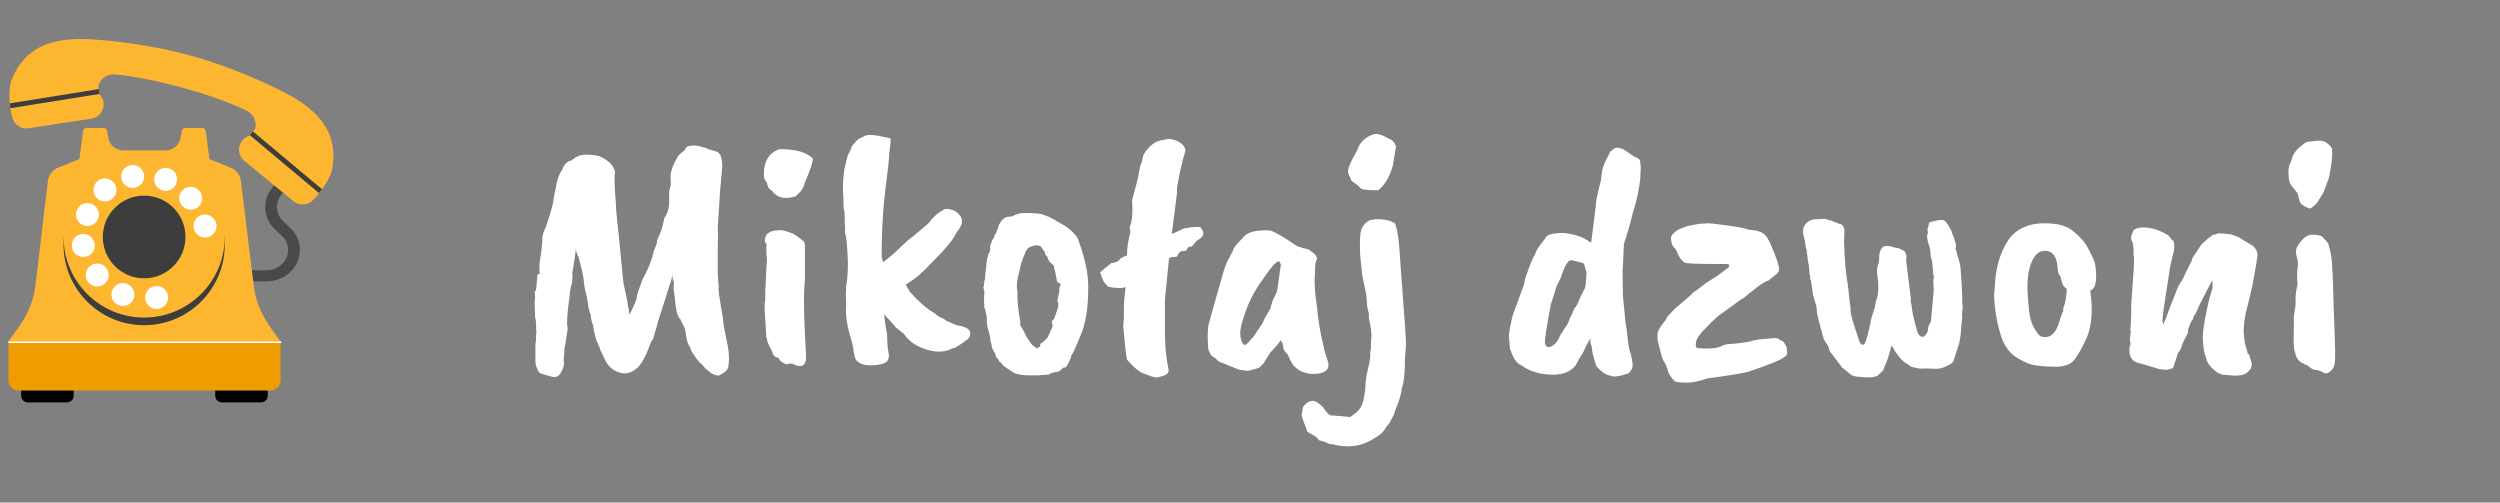 <svg width="1567" height="315" viewBox="0 0 1567 315" fill="none" xmlns="http://www.w3.org/2000/svg">
<rect x="0" y="0" width="1567" height="315" fill="#808080" stroke="none"/>
<path d="M386.153 130.895C386.297 133.344 386.873 139.035 387.882 147.966C389.466 163.813 390.403 173.465 390.691 176.922L392.852 187.079L394.58 197.235C397.75 190.896 399.262 187.223 399.118 186.214C399.118 185.206 400.343 181.46 402.792 174.977C406.249 168.783 408.482 163.309 409.491 158.555C409.635 157.69 410.427 155.601 411.868 152.288C411.435 151.856 411.796 150.487 412.948 148.182C414.1 145.733 414.965 143.14 415.541 140.403C416.261 137.666 416.622 136.225 416.622 136.081C416.766 135.937 416.91 135.793 417.054 135.649C417.486 135.217 418.062 133.92 418.782 131.759C419.215 129.743 419.431 128.158 419.431 127.006V120.307C419.431 119.875 419.791 118.362 420.511 115.769L420.295 110.799C420.295 107.341 421.952 102.875 425.265 97.401L429.587 93.728C429.587 92.431 430.667 91.639 432.828 91.351C435.133 91.062 437.15 91.207 438.879 91.783C440.608 92.359 441.76 92.647 442.336 92.647C442.912 93.223 445.001 93.944 448.603 94.808C450.332 95.384 451.412 96.465 451.844 98.049C452.42 99.634 452.709 101.795 452.709 104.532L451.196 121.387C451.196 122.396 450.764 129.382 449.899 142.348L450.115 149.263C449.971 149.551 449.899 152 449.899 156.61V167.847C449.899 170.007 449.899 171.376 449.899 171.952L450.548 180.164C449.971 180.164 450.836 186.574 453.141 199.396C453.141 201.413 453.861 205.806 455.302 212.577C456.886 219.204 457.318 224.75 456.598 229.216C456.598 231.521 454.509 233.61 450.332 235.483C447.162 234.906 445.217 233.97 444.497 232.674C443.201 231.953 442.408 231.377 442.12 230.945L440.391 228.784C438.086 226.911 436.214 224.678 434.773 222.085C433.765 221.077 433.044 219.636 432.612 217.763C431.172 215.746 430.307 213.225 430.019 210.2C429.731 207.175 429.155 205.086 428.29 203.934C427.57 202.637 426.994 201.413 426.562 200.26C424.977 198.675 423.969 195.866 423.536 191.833C423.104 187.655 422.672 184.053 422.24 181.028C422.24 179.299 422.312 178.003 422.456 177.138C422.024 175.986 421.736 175.122 421.592 174.545C421.592 173.969 421.52 173.321 421.375 172.601L420.511 176.706C420.079 177.427 419.143 180.236 417.702 185.134L413.164 199.18L409.274 212.793C408.554 213.225 407.69 214.954 406.681 217.979C405.385 221.293 404.593 223.094 404.304 223.382C404.16 223.67 403.944 224.102 403.656 224.678C402.504 226.983 401.207 228.856 399.766 230.297C395.877 233.898 391.843 234.906 387.665 233.322C383.632 231.881 380.679 229 378.806 224.678C377.797 222.229 377.005 220.645 376.429 219.924C376.285 218.772 375.492 216.755 374.052 213.874C373.043 211.137 372.251 207.679 371.675 203.501C370.954 202.205 370.45 199.972 370.162 196.803C369.442 195.506 368.938 193.633 368.65 191.184C368.361 188.735 367.929 186.358 367.353 184.053C366.633 181.604 366.128 178.651 365.84 175.194C365.552 172.601 364.472 167.847 362.599 160.932C362.167 160.499 361.591 159.059 360.87 156.61C360.582 158.915 360.438 160.211 360.438 160.499C360.438 160.644 359.862 164.173 358.709 171.088C358.998 171.376 358.925 173.537 358.493 177.571C357.629 180.308 357.125 183.189 356.981 186.214C355.828 193.993 355.324 199.828 355.468 203.717C355.9 205.014 355.9 206.599 355.468 208.471C355.18 210.2 354.892 212.001 354.604 213.874C354.46 215.602 354.171 217.187 353.739 218.628V220.14C353.307 224.606 353.235 227.127 353.523 227.703C353.523 229.288 352.875 231.233 351.578 233.538C350.426 235.843 348.553 236.707 345.96 236.131C341.35 234.978 338.685 234.114 337.965 233.538C336.38 230.945 335.588 228.64 335.588 226.623V216.251L336.02 212.361C335.876 211.929 335.948 210.272 336.236 207.391C336.092 207.247 336.02 206.094 336.02 203.934C336.02 201.629 335.804 199.9 335.372 198.747V196.586C335.084 191.688 335.012 188.879 335.156 188.159C335.444 187.295 335.444 185.494 335.156 182.757C335.732 182.757 336.092 181.676 336.236 179.515C336.38 177.21 336.596 174.761 336.884 172.168L338.397 171.52C338.109 171.376 338.037 169.359 338.181 165.47C338.325 164.461 338.685 161.868 339.261 157.69C339.838 153.513 340.054 150.703 339.91 149.263C339.91 147.678 340.702 145.229 342.287 141.916C345.312 132.84 346.896 127.078 347.041 124.629C347.329 122.18 347.761 120.019 348.337 118.146C348.913 113.392 350.282 109.43 352.443 106.261C353.451 103.092 355.324 101.219 358.061 100.643L360.654 98.698H360.87C363.607 96.681 368.505 96.393 375.564 97.833C381.615 100.57 384.928 103.956 385.505 107.99C384.928 110.006 385.144 116.993 386.153 128.95V130.895ZM489.186 93.512C498.838 93.512 505.608 95.456 509.498 99.346C509.498 101.795 507.841 106.765 504.528 114.256C503.952 116.705 503.015 118.65 501.719 120.091L498.91 122.9C498.189 123.332 497.469 123.548 496.749 123.548C491.563 124.845 487.529 123.836 484.648 120.523C484.071 119.658 483.351 119.01 482.487 118.578C481.766 118.146 481.19 116.849 480.758 114.688C479.462 112.816 478.813 111.375 478.813 110.367C478.525 101.435 481.766 95.817 488.537 93.512H489.186ZM487.457 144.509C488.897 143.788 492.283 144.509 497.613 146.67C498.189 147.246 499.054 147.822 500.206 148.398L503.664 151.208C504.24 151.784 504.528 152.72 504.528 154.017V173.033C504.528 175.914 504.384 178.507 504.096 180.812V182.108C503.664 188.015 504.024 201.34 505.176 222.085C505.608 226.119 504.672 228.568 502.367 229.432C499.918 229.432 498.333 229.072 497.613 228.352C497.037 228.064 496.533 227.92 496.1 227.92H494.588L493.291 228.352C492.859 228.352 492.067 228.064 490.914 227.487C489.762 226.767 488.969 226.047 488.537 225.326C488.249 224.606 487.673 224.174 486.809 224.03C485.224 223.454 484.36 222.373 484.215 220.789C482.199 216.899 481.118 214.594 480.974 213.874C480.974 213.153 480.758 212.361 480.326 211.497L479.245 192.697C479.245 190.536 479.389 188.879 479.678 187.727V182.541C479.822 180.956 479.966 178.075 480.11 173.897C480.254 169.575 480.47 166.118 480.758 163.525C480.47 159.779 480.326 157.258 480.326 155.962C480.326 154.665 480.398 153.729 480.542 153.152C478.957 151.568 479.029 149.407 480.758 146.67C482.631 145.229 484.432 144.509 486.16 144.509H487.457ZM530.364 148.831L529.716 146.021C529.716 145.877 529.716 145.301 529.716 144.293C529.86 143.14 529.788 141.772 529.5 140.187C529.5 136.586 529.428 133.92 529.284 132.192C528.852 131.615 528.635 128.806 528.635 123.764C528.203 118.722 528.275 113.896 528.852 109.286C528.852 107.846 529.644 104.028 531.229 97.833C532.813 94.664 533.606 92.863 533.606 92.431C534.326 90.99 535.766 89.262 537.927 87.245L542.249 85.084C544.41 84.22 548.156 84.436 553.486 85.732L558.24 86.813C558.24 89.262 557.952 92.359 557.375 96.105C557.231 100.138 556.655 105.829 555.647 113.176C553.63 127.87 552.621 143.789 552.621 160.932L553.486 164.389C557.664 161.22 561.409 157.978 564.723 154.665C568.18 151.352 570.413 149.407 571.421 148.831C571.565 148.687 573.222 147.318 576.391 144.725C580.137 141.7 582.226 139.827 582.658 139.107C585.395 135.505 588.709 132.768 592.598 130.895C595.191 130.895 597.496 131.543 599.513 132.84C601.818 134.857 602.97 136.585 602.97 138.026C602.97 139.467 602.754 140.619 602.322 141.484C602.034 142.204 601.458 143.14 600.593 144.293C599.729 145.445 598.937 146.742 598.216 148.182C596.344 151.496 592.454 156.106 586.548 162.012C582.514 166.334 579.417 169.431 577.256 171.304C575.959 172.745 572.79 175.122 567.748 178.435C567.892 178.723 568.18 179.299 568.612 180.164C569.188 180.884 569.765 181.82 570.341 182.973C576.391 189.6 581.578 194.065 585.899 196.37C587.628 198.099 589.429 199.18 591.302 199.612C591.302 199.756 592.094 200.332 593.679 201.34L594.975 201.773C598.144 203.357 600.233 204.15 601.242 204.15C605.852 205.014 608.157 206.599 608.157 208.904C608.157 211.065 607.004 212.721 604.699 213.874C604.699 214.162 602.538 215.602 598.216 218.195C597.64 218.051 596.416 218.484 594.543 219.492C589.213 221.221 583.09 220.5 576.175 217.331C572.286 215.602 569.044 212.865 566.451 209.12L561.481 205.23C561.337 204.798 558.888 202.061 554.134 197.019L554.998 203.717L556.079 210.2C556.079 214.81 556.367 218.484 556.943 221.221C557.52 223.958 556.943 225.903 555.215 227.055C553.63 228.208 550.677 228.856 546.355 229C542.177 229.144 539.008 228.136 536.847 225.975C536.271 225.543 535.694 223.742 535.118 220.572C534.686 217.259 534.254 214.954 533.822 213.658C530.94 204.87 529.788 197.307 530.364 190.968L530.148 184.485C530.292 183.909 530.364 182.253 530.364 179.515C531.805 171.592 531.805 161.364 530.364 148.831ZM662.615 176.706L661.534 171.088C661.534 170.656 661.39 170.151 661.102 169.575C660.958 168.999 660.742 167.919 660.454 166.334C659.301 165.47 658.509 164.821 658.077 164.389L656.996 162.66L656.348 160.716C655.628 160.283 655.196 159.707 655.052 158.987C655.052 158.122 654.763 157.474 654.187 157.042C653.755 156.466 653.395 155.962 653.107 155.529C652.819 154.953 652.53 154.593 652.242 154.449C650.946 153.585 649.217 153.513 647.056 154.233C644.895 154.953 643.599 155.962 643.167 157.258C640.718 162.732 639.493 166.262 639.493 167.847C637.476 174.761 636.9 179.659 637.764 182.541C637.476 187.151 638.052 193.489 639.493 201.557V203.934C640.79 205.662 642.014 207.967 643.167 210.848C644.607 212.721 645.544 214.09 645.976 214.954C646.552 215.674 646.912 216.107 647.056 216.251C648.497 217.259 649.361 217.979 649.649 218.412C650.802 217.835 651.594 217.403 652.026 217.115V215.602C652.747 215.026 653.395 214.594 653.971 214.306C653.827 214.306 654.331 213.802 655.484 212.793L656.564 211.713C658.725 207.103 659.806 204.726 659.806 204.582C659.806 204.294 659.733 203.789 659.589 203.069C659.013 201.773 659.373 200.764 660.67 200.044C660.67 200.044 661.534 197.523 663.263 192.481V191.184C663.551 190.32 663.407 189.672 662.831 189.239V187.727C663.119 187.151 663.263 186.574 663.263 185.998C663.839 183.693 664.055 182.325 663.911 181.892C663.911 181.46 663.983 180.956 664.127 180.38C664.271 179.659 664.487 179.155 664.776 178.867C665.208 178.291 664.487 177.571 662.615 176.706ZM631.93 135.865C633.226 135.865 634.163 135.721 634.739 135.433C635.459 135.001 636.684 134.497 638.413 133.92C640.285 133.344 644.607 133.344 651.378 133.92C655.124 134.641 659.301 136.513 663.911 139.539C668.665 141.844 672.483 145.013 675.364 149.047C679.398 159.707 681.631 168.999 682.063 176.922C682.351 189.023 681.198 199.036 678.605 206.959C675.004 216.035 672.627 221.365 671.474 222.949C671.186 224.822 670.034 227.271 668.017 230.297C667.297 230.297 666.72 230.369 666.288 230.513C666.288 230.657 665.856 231.089 664.992 231.809C664.271 232.674 663.191 233.106 661.75 233.106C659.878 233.538 658.725 233.898 658.293 234.186C658.005 234.618 657.284 234.834 656.132 234.834L650.73 235.267H644.895C641.006 235.267 637.908 234.762 635.603 233.754L629.121 229.432L626.96 226.839C626.528 226.839 626.24 226.695 626.095 226.407C626.095 225.975 626.023 225.615 625.879 225.326C624.583 224.318 623.935 223.166 623.935 221.869C622.35 219.42 621.558 217.691 621.558 216.683C621.558 215.674 621.341 214.954 620.909 214.522C620.909 212.361 620.261 209.192 618.964 205.014L618.532 201.989V199.612C618.388 197.451 617.812 194.93 616.804 192.049C617.092 191.76 617.092 190.968 616.804 189.672C616.804 186.358 616.876 184.125 617.02 182.973L616.371 180.164C616.804 179.299 616.948 178.507 616.804 177.787C616.804 177.066 617.02 175.986 617.452 174.545V173.033L618.316 165.47C618.316 164.461 618.46 163.669 618.748 163.093V161.58C619.037 161.58 619.253 160.86 619.397 159.419L620.477 157.69L620.693 155.962C620.693 155.529 620.621 155.097 620.477 154.665L621.558 151.424C621.558 151.136 622.062 150.271 623.07 148.831C623.07 148.11 623.574 147.03 624.583 145.589C624.583 144.869 624.943 144.005 625.663 142.996C625.663 141.7 626.456 140.043 628.04 138.026C629.481 136.585 630.777 135.865 631.93 135.865ZM727.139 88.109L732.542 87.029C735.999 87.461 738.592 88.397 740.321 89.838C742.194 91.279 743.058 92.935 742.914 94.808C740.753 102.155 739.024 109.862 737.728 117.93V121.171L734.487 146.67L742.05 143.212C749.109 141.916 752.71 141.844 752.854 142.996C753.719 144.293 754.151 145.157 754.151 145.589C754.727 147.318 753.43 149.047 750.261 150.775L747.02 154.449C744.859 154.593 743.778 155.457 743.778 157.042L740.537 157.474C739.673 157.474 738.808 158.483 737.944 160.499C737.8 160.932 736.575 161.148 734.27 161.148L732.758 162.012L730.165 187.727V202.637C730.021 214.018 730.669 223.022 732.11 229.648L732.542 232.241C732.398 233.97 731.101 235.123 728.652 235.699C726.347 236.419 724.835 236.707 724.114 236.563C723.394 236.419 722.602 236.203 721.737 235.915L715.903 233.754C713.598 232.602 711.077 230.513 708.34 227.487C706.611 225.903 705.891 224.75 706.179 224.03C705.891 223.454 705.17 216.899 704.018 204.366C704.306 201.773 704.45 199.612 704.45 197.883V194.21C704.45 191.328 704.522 189.239 704.666 187.943C704.666 187.655 704.954 184.99 705.53 179.948C703.514 180.812 699.84 180.74 694.51 179.731C694.51 179.443 694.078 178.939 693.213 178.219C692.493 177.354 691.989 176.706 691.701 176.274C691.413 175.842 690.692 174.041 689.54 170.872C690.26 170.007 692.637 167.991 696.671 164.821C699.264 164.821 701.281 163.741 702.721 161.58H702.937L706.395 160.067C706.395 155.457 707.115 150.559 708.556 145.373C708.268 144.221 708.124 143.14 708.124 142.132C709.564 139.395 710.068 133.776 709.636 125.277C712.085 116.633 713.526 110.871 713.958 107.99C714.39 104.964 715.038 102.659 715.903 101.075C715.903 98.482 717.055 95.888 719.36 93.296C721.665 90.558 724.258 88.83 727.139 88.109ZM802.855 165.686L801.775 163.741C800.046 163.741 796.805 167.27 792.051 174.329C786.433 181.964 782.471 189.528 780.166 197.019C778.581 201.485 777.645 205.158 777.357 208.039C777.357 212.217 778.221 214.954 779.95 216.251C780.67 216.251 781.463 215.746 782.327 214.738C783.335 213.73 783.912 213.009 784.056 212.577C785.064 212.001 786.361 210.344 787.945 207.607C789.818 204.87 790.826 203.429 790.97 203.285L792.915 199.18L796.589 192.913C796.301 192.913 796.733 191.256 797.885 187.943C799.614 184.918 800.55 182.613 800.695 181.028L802.855 165.686ZM757.26 217.979C756.828 211.785 756.9 207.031 757.477 203.717C760.79 191.616 763.383 182.397 765.256 176.058C765.256 175.914 765.76 174.113 766.768 170.656C768.353 165.614 769.794 162.3 771.09 160.716C771.09 160.283 771.666 159.131 772.819 157.258C772.819 155.962 774.404 153.729 777.573 150.559L779.95 147.966C782.543 145.661 786.216 144.509 790.97 144.509C792.699 144.221 794.716 144.293 797.021 144.725C801.199 146.598 805.953 149.407 811.283 153.152L813.444 154.449C814.596 154.737 815.677 155.097 816.685 155.529C817.261 155.529 818.486 155.818 820.359 156.394L823.168 158.555C824.464 159.419 825.257 160.644 825.545 162.228C824.681 163.093 824.248 165.902 824.248 170.656C823.672 176.85 824.104 184.125 825.545 192.481C826.121 200.26 827.49 208.471 829.651 217.115C829.651 217.835 830.155 219.78 831.163 222.949C832.316 226.119 832.82 228.136 832.676 229C832.676 232.602 829.29 234.402 822.52 234.402C815.893 233.97 811.283 231.089 808.69 225.759C808.546 225.182 808.042 224.03 807.177 222.301C805.449 220.572 804.512 219.132 804.368 217.979L803.936 214.954C803.36 214.522 802.999 213.946 802.855 213.225C801.127 215.674 798.966 218.195 796.373 220.789L791.835 227.92L790.106 229.648C789.962 230.225 788.449 230.873 785.568 231.593C782.687 232.457 780.598 232.602 779.302 232.025C778.581 232.025 777.573 231.881 776.276 231.593L766.768 227.703C764.607 227.127 763.023 226.119 762.014 224.678C760.142 223.526 759.205 222.877 759.205 222.733C757.765 220.284 757.116 218.7 757.26 217.979ZM860.555 119.226C858.25 119.226 856.593 119.082 855.585 118.794C854.288 118.938 853.208 118.506 852.343 117.498C851.335 116.345 849.606 114.976 847.157 113.392L846.509 111.663C845.501 109.934 844.996 108.566 844.996 107.557C844.708 105.685 846.581 101.291 850.615 94.376C852.343 89.046 856.017 85.588 861.635 84.004H862.067C864.228 83.859 867.11 84.868 870.711 87.029C872.44 87.461 873.88 88.974 875.033 91.567L873.088 103.452C871.359 110.223 868.334 115.481 864.012 119.226H860.555ZM858.61 138.026C862.067 137.162 865.597 137.162 869.198 138.026C870.351 138.026 872.08 138.674 874.385 139.971C875.537 143.428 876.041 145.445 875.897 146.021C876.473 148.326 876.978 152.864 877.41 159.635C877.842 166.262 878.202 171.376 878.49 174.977C880.363 198.891 881.299 212.577 881.299 216.035L880.651 224.462C880.651 234.114 879.931 240.525 878.49 243.694C878.634 244.27 878.418 245.639 877.842 247.8C877.266 249.961 876.834 251.329 876.545 251.906C876.257 252.626 876.113 253.058 876.113 253.202C875.537 254.643 875.033 255.867 874.601 256.876C874.313 258.028 874.024 259.037 873.736 259.901C873.016 261.341 872.224 262.782 871.359 264.223C871.359 264.655 870.351 266.023 868.334 268.328C867.614 270.489 864.661 273.01 859.474 275.892C852.271 280.069 843.916 280.862 834.408 278.269C833.688 278.413 833.255 278.413 833.111 278.269C832.535 277.692 830.374 276.9 826.629 275.892C826.052 274.595 824.324 273.226 821.443 271.786L819.282 270.489C819.282 269.625 818.777 268.184 817.769 266.167C816.472 262.422 815.824 260.405 815.824 260.117L816.472 256.66C816.328 255.651 816.977 254.499 818.417 253.202C819.714 251.906 821.226 251.257 822.955 251.257C824.54 251.257 826.701 252.626 829.438 255.363C830.878 257.812 832.319 259.469 833.76 260.333C836.929 260.621 838.874 260.765 839.594 260.765L846.077 261.414C850.543 258.676 853.136 255.939 853.856 253.202C854.144 252.194 854.36 251.473 854.504 251.041C854.792 250.321 855.225 247.8 855.801 243.478C855.801 239.588 856.377 235.411 857.53 230.945C858.682 226.479 859.114 223.094 858.826 220.789L859.258 218.628C859.258 216.179 859.33 214.09 859.474 212.361C859.907 209.48 859.402 205.158 857.962 199.396C858.106 198.819 858.106 197.811 857.962 196.37C857.385 194.498 857.025 192.841 856.881 191.4L856.449 185.134L853.856 172.384L852.559 160.067C852.271 154.449 852.343 149.767 852.776 146.021C853.352 142.276 855.297 139.611 858.61 138.026ZM972.074 190.752C969.337 205.446 968.112 213.514 968.401 214.954C968.689 216.251 969.121 217.043 969.697 217.331C970.417 217.619 971.138 217.619 971.858 217.331C974.595 216.179 976.54 213.946 977.692 210.632L982.663 202.853C982.951 202.565 983.311 201.629 983.743 200.044C984.895 198.027 985.904 195.794 986.768 193.345C988.065 192.049 989.001 190.392 989.577 188.375C991.594 184.341 992.675 182.108 992.819 181.676C993.539 180.956 993.971 179.011 994.115 175.842C994.403 172.528 994.475 170.728 994.331 170.44C993.611 167.847 993.107 166.118 992.819 165.253C992.098 164.821 990.442 164.317 987.849 163.741C985.4 163.021 983.959 162.948 983.527 163.525C983.239 163.525 982.518 164.461 981.366 166.334C980.358 168.207 979.349 170.728 978.341 173.897C976.756 177.354 975.892 179.155 975.748 179.299L972.074 190.752ZM1017.89 152.936L1017.24 166.766C1017.24 167.342 1017.16 168.351 1017.02 169.791L1017.24 185.566L1018.53 198.315C1018.53 199.756 1018.75 201.701 1019.18 204.15C1019.61 206.599 1019.83 208.039 1019.83 208.471C1020.55 215.819 1021.34 220.356 1022.21 222.085C1023.07 225.831 1023.43 228.352 1023.29 229.648C1023.14 230.945 1022.35 232.385 1020.91 233.97C1014.86 235.987 1011.04 236.491 1009.46 235.483C1007.58 235.195 1005.78 234.33 1004.06 232.89C1002.33 231.449 1001.17 230.297 1000.6 229.432C1000.45 229.288 999.662 226.623 998.221 221.437C998.221 221.293 998.005 219.708 997.573 216.683C996.852 215.53 996.636 213.946 996.924 211.929C994.475 216.251 993.251 218.556 993.251 218.844C993.251 218.988 993.179 219.204 993.035 219.492C992.891 219.636 992.675 220.068 992.387 220.789C992.098 221.365 991.378 222.517 990.226 224.246C989.649 225.254 988.785 226.839 987.633 229C984.463 232.89 979.853 234.834 973.803 234.834C966.888 234.834 961.054 233.466 956.3 230.729C956.011 230.729 955.795 230.585 955.651 230.297C954.931 229.72 953.706 229 951.978 228.136C949.817 226.407 948.016 223.31 946.576 218.844C946.431 218.7 946.359 218.195 946.359 217.331L946.143 215.602C946.143 213.442 945.999 212.073 945.711 211.497C945.711 209.192 946.503 204.654 948.088 197.883L955.435 177.787C955.435 176.346 956.083 173.969 957.38 170.656C959.253 165.181 960.909 161.364 962.35 159.203C962.35 157.762 964.367 154.593 968.401 149.695C968.977 148.254 970.129 147.318 971.858 146.886C976.9 145.733 981.294 145.733 985.04 146.886C985.76 146.886 986.48 147.03 987.2 147.318C988.065 147.606 989.001 147.894 990.01 148.182C991.018 148.47 992.675 149.263 994.98 150.559C995.7 151.28 996.492 151.784 997.357 152.072C999.374 136.369 1000.45 127.438 1000.6 125.277C1000.89 123.26 1001.82 119.298 1003.41 113.392L1004.27 106.693C1005.28 102.947 1006.65 99.778 1008.38 97.185C1008.52 95.888 1009.39 94.736 1010.97 93.728C1012.99 91.711 1016.23 92.359 1020.69 95.672C1020.98 95.961 1022.28 96.825 1024.58 98.266C1026.31 98.842 1027.39 99.562 1027.83 100.426C1028.4 102.875 1028.55 105.469 1028.26 108.206C1028.26 111.519 1027.75 115.697 1026.74 120.739C1025.74 125.781 1024.66 129.887 1023.5 133.056C1022.5 137.81 1020.62 144.437 1017.89 152.936ZM1119.95 218.412L1120.16 221.221C1120.16 222.373 1119.59 223.238 1118.43 223.814C1116.42 225.543 1109 228.568 1096.18 232.89C1092.86 233.898 1084.15 235.339 1070.03 237.211C1064.7 239.084 1060.31 239.949 1056.85 239.805C1053.54 239.805 1051.37 239.588 1050.37 239.156C1049.36 239.012 1047.77 237.067 1045.61 233.322C1045.61 232.313 1044.89 230.297 1043.45 227.271C1042.73 226.551 1042.01 224.894 1041.29 222.301C1039.99 217.547 1039.2 214.306 1038.91 212.577V209.552C1038.91 207.679 1040.43 204.942 1043.45 201.34C1043.88 200.908 1044.24 200.332 1044.53 199.612C1044.82 198.747 1046.48 196.803 1049.5 193.777L1060.09 184.702C1060.81 183.693 1061.82 182.829 1063.12 182.108C1063.84 181.676 1065.71 180.236 1068.73 177.787L1076.51 172.817C1080.98 169.503 1083.28 167.774 1083.43 167.63C1083.57 167.342 1083.72 167.054 1083.86 166.766C1084.15 165.902 1083.5 165.47 1081.92 165.47H1076.73C1064.05 165.47 1057.14 165.181 1055.98 164.605C1053.97 163.453 1052.17 160.788 1050.58 156.61C1050.44 156.322 1049.86 155.673 1048.85 154.665C1047.99 153.513 1047.49 151.64 1047.34 149.047C1047.63 147.318 1049.21 145.589 1052.09 143.861L1056.42 142.132C1056.7 141.844 1059.73 141.195 1065.49 140.187C1067.94 140.187 1069.45 140.115 1070.03 139.971H1070.25C1070.97 139.827 1075 140.259 1082.35 141.267C1089.84 142.276 1094.23 143.14 1095.53 143.861C1095.82 143.861 1096.32 143.933 1097.04 144.077C1097.76 144.221 1098.48 144.293 1099.2 144.293C1102.66 144.725 1105.25 145.949 1106.98 147.966C1108.57 150.127 1110.3 153.729 1112.17 158.771C1114.18 163.813 1115.19 167.27 1115.19 169.143C1114.91 170.151 1114.4 171.016 1113.68 171.736L1111.09 173.681C1109.65 175.122 1108.57 175.914 1107.85 176.058C1107.13 176.058 1104.89 177.427 1101.15 180.164C1097.55 182.901 1094.88 185.062 1093.15 186.646C1092.72 186.646 1088.11 189.888 1079.32 196.37C1077.45 197.379 1073.92 200.62 1068.73 206.094C1067.29 207.391 1065.92 208.976 1064.63 210.848C1063.48 212.721 1062.9 214.378 1062.9 215.819C1062.9 217.259 1063.26 218.051 1063.98 218.195C1070.89 218.772 1075.79 218.412 1078.67 217.115C1080.4 216.107 1082.49 215.602 1084.94 215.602C1090.27 215.17 1094.45 214.594 1097.47 213.874C1100.64 213.009 1103.09 212.577 1104.82 212.577C1110.15 212.001 1113.1 211.785 1113.68 211.929C1114.4 212.073 1115.05 212.433 1115.63 213.009C1116.35 213.442 1116.99 213.73 1117.57 213.874C1119.15 216.035 1119.95 217.547 1119.95 218.412ZM1226.52 158.771C1228.11 163.525 1228.9 166.766 1228.9 168.495C1229.62 177.427 1229.98 184.774 1229.98 190.536C1230.27 191.544 1230.27 193.057 1229.98 195.074C1229.69 197.091 1229.69 198.315 1229.98 198.747C1229.98 199.18 1229.76 200.908 1229.33 203.934C1229.33 206.815 1228.9 210.56 1228.04 215.17L1224.36 226.407C1224.07 227.271 1222.71 228.28 1220.26 229.432C1217.81 230.585 1215.72 231.161 1213.99 231.161L1206.64 230.945C1204.19 231.233 1201.96 231.017 1199.94 230.297C1198.36 230.297 1197.06 229.648 1196.05 228.352C1194.47 227.775 1192.74 226.407 1190.87 224.246L1187.41 219.708C1187.41 219.276 1186.83 218.195 1185.68 216.467L1183.31 224.678L1180.28 232.241L1176.61 235.699L1172.93 236.563C1165.87 236.563 1161.62 235.987 1160.18 234.834L1154.57 230.297L1148.08 221.653C1147.36 221.077 1146.86 220.212 1146.57 219.06C1146.28 217.907 1145.92 216.971 1145.49 216.251C1144.91 215.53 1144.12 214.306 1143.11 212.577L1141.17 205.446C1141.02 205.158 1140.3 202.277 1139.01 196.803L1138.57 192.265L1136.41 184.918L1135.12 176.058C1134.54 174.905 1134.4 173.825 1134.69 172.817C1134.11 171.952 1133.96 171.016 1134.25 170.007C1133.96 169.143 1133.82 167.919 1133.82 166.334C1133.39 165.037 1132.88 161.652 1132.31 156.178C1132.02 155.89 1131.8 155.025 1131.66 153.585C1131.52 152 1131.23 150.487 1130.8 149.047C1129.07 143.428 1130.65 139.683 1135.55 137.81C1136.27 137.522 1137.85 137.378 1140.3 137.378L1143.76 137.162L1147.65 138.242C1150.82 139.539 1152.62 140.259 1153.05 140.403C1154.49 140.403 1155.43 141.412 1155.86 143.428C1156.15 143.14 1156.15 146.021 1155.86 152.072C1156.29 164.317 1157.09 173.105 1158.24 178.435L1159.54 190.752C1159.82 191.184 1159.97 192.769 1159.97 195.506C1160.11 197.523 1161.98 203.789 1165.59 214.306C1167.03 217.043 1168.4 216.755 1169.69 213.442C1169.69 213.153 1169.91 212.289 1170.34 210.848C1170.92 209.264 1171.78 205.518 1172.93 199.612L1175.31 192.049C1175.31 190.752 1175.89 188.375 1177.04 184.918C1177.47 180.884 1177.4 177.138 1176.82 173.681C1176.39 170.079 1176.46 167.63 1177.04 166.334C1177.62 164.893 1177.9 163.093 1177.9 160.932C1177.9 158.627 1178.55 156.682 1179.85 155.097C1181.14 153.801 1183.95 153.873 1188.28 155.313C1189.43 155.313 1190.72 155.745 1192.17 156.61C1194.47 157.33 1195.33 159.563 1194.76 163.309L1197.78 187.511L1197.57 188.807C1198 190.104 1198.36 192.193 1198.65 195.074C1199.08 197.811 1200.16 202.205 1201.89 208.255C1202.47 209.696 1203.33 210.632 1204.48 211.065C1205.78 211.353 1207 210.344 1208.16 208.039L1208.59 205.878C1208.59 204.87 1208.88 203.934 1209.45 203.069C1210.03 202.205 1210.32 201.629 1210.32 201.34L1212.05 182.108L1211.83 176.706C1211.83 175.266 1211.97 174.113 1212.26 173.249C1211.83 172.673 1211.61 171.52 1211.61 169.791L1211.4 168.063C1211.4 165.758 1210.97 163.165 1210.1 160.283C1210.1 157.69 1209.81 155.673 1209.24 154.233C1207.8 149.911 1207.51 147.318 1208.37 146.454L1208.16 142.996C1208.59 142.852 1208.88 141.772 1209.02 139.755C1209.31 139.323 1210.6 138.89 1212.91 138.458C1215.36 137.882 1217.09 137.738 1218.1 138.026C1219.1 138.314 1220.18 139.467 1221.34 141.484C1222.63 143.5 1223.28 144.797 1223.28 145.373C1224.58 148.398 1225.37 150.703 1225.66 152.288C1226.24 153.152 1226.24 154.377 1225.66 155.962C1226.24 157.114 1226.52 158.05 1226.52 158.771ZM1289.41 165.253C1288.4 159.491 1285.59 156.826 1280.98 157.258C1278.39 157.402 1276.16 159.131 1274.28 162.444C1271.69 167.486 1270.54 174.041 1270.83 182.108C1271.26 190.032 1271.83 195.794 1272.55 199.396C1273.42 202.853 1274.86 205.878 1276.88 208.471C1278.03 210.488 1279.76 211.425 1282.06 211.281C1286.1 211.281 1289.05 207.895 1290.92 201.124L1292.65 195.938C1293.37 195.218 1293.51 194.498 1293.08 193.777C1294.52 190.176 1295.32 185.926 1295.46 181.028C1294.02 180.02 1293.15 179.083 1292.87 178.219C1292 175.77 1291.57 174.113 1291.57 173.249C1290.56 172.528 1289.99 171.16 1289.84 169.143C1289.7 167.126 1289.55 165.83 1289.41 165.253ZM1249.86 185.566L1250.73 174.545C1251.74 164.605 1254.76 156.106 1259.8 149.047C1264.7 143.14 1271.62 140.115 1280.55 139.971H1281.85C1290.2 139.971 1296.25 141.772 1300 145.373C1304.03 148.542 1306.98 152 1308.86 155.745C1310.87 159.491 1312.17 162.228 1312.75 163.957C1313.32 165.686 1313.68 168.207 1313.83 171.52C1314.12 177.715 1312.89 181.244 1310.15 182.108C1312.17 195.794 1310.95 206.671 1306.48 214.738C1305.04 218.051 1302.95 221.653 1300.21 225.543C1298.2 228.136 1294.6 229.576 1289.41 229.864C1284.22 229.864 1279.69 229.576 1275.8 229C1272.05 228.424 1267.87 226.623 1263.26 223.598C1258.65 220.428 1255.41 215.314 1253.54 208.255C1251.52 201.485 1250.3 193.921 1249.86 185.566ZM1355.92 203.501C1357.22 200.476 1358.59 196.947 1360.03 192.913L1364.78 180.812L1366.73 177.138C1337.48 211.713 1337.77 211.353 1367.59 176.058L1373.21 164.389C1373.64 163.957 1374 163.021 1374.29 161.58L1379.91 153.152L1384.23 149.263C1385.1 148.831 1386.03 148.11 1387.04 147.102C1387.33 147.39 1388.48 147.102 1390.5 146.238C1391.8 146.238 1394.39 146.454 1398.28 146.886L1402.6 148.398L1412.32 154.233C1414.34 156.25 1415.21 158.411 1414.92 160.716C1414.77 162.444 1413.98 167.198 1412.54 174.977C1411.39 181.172 1409.73 188.303 1407.57 196.37C1406.42 202.853 1406.06 207.535 1406.49 210.416C1406.92 213.297 1407.14 214.954 1407.14 215.386C1407.43 216.251 1407.79 217.475 1408.22 219.06C1408.79 220.645 1408.94 221.509 1408.65 221.653C1409.66 221.797 1410.16 222.517 1410.16 223.814C1411.32 226.839 1411.68 228.856 1411.24 229.864C1410.96 231.017 1410.02 232.241 1408.43 233.538C1406.99 234.834 1404.33 235.483 1400.44 235.483C1398.13 235.195 1396.26 235.051 1394.82 235.051C1393.52 235.051 1391.87 234.546 1389.85 233.538C1385.67 230.513 1383.3 227.415 1382.72 224.246C1382 222.229 1381.57 220.717 1381.42 219.708C1381.28 218.7 1381.21 217.979 1381.21 217.547C1380.49 213.225 1380.56 208.76 1381.42 204.15C1381.57 202.421 1382.22 198.891 1383.37 193.561C1384.52 188.087 1385.67 183.765 1386.83 180.596C1386.83 177.427 1386.75 175.77 1386.61 175.626L1378.18 192.049C1377.32 194.354 1376.52 196.082 1375.8 197.235C1375.08 197.955 1374.72 198.819 1374.72 199.828C1373.57 200.98 1372.49 203.285 1371.48 206.743C1371.48 207.751 1371.41 208.471 1371.27 208.904C1371.12 209.336 1370.55 210.416 1369.54 212.145C1368.67 213.73 1368.03 215.242 1367.59 216.683C1367.31 218.123 1366.44 219.708 1365 221.437C1365 222.013 1364.06 224.966 1362.19 230.297C1362.05 230.873 1360.53 231.377 1357.65 231.809L1353.55 231.377C1352.54 231.089 1350.16 230.369 1346.42 229.216C1342.67 228.064 1340.58 227.487 1340.15 227.487C1339.86 227.487 1339.57 227.343 1339.29 227.055C1336.84 226.479 1335.32 224.462 1334.75 221.005V217.547C1335.47 216.683 1335.54 215.026 1334.96 212.577C1335.25 211.137 1335.47 209.48 1335.61 207.607C1335.18 207.319 1335.11 206.815 1335.4 206.094C1335.68 201.485 1335.83 198.243 1335.83 196.37V191.184C1336.12 186.43 1336.48 181.316 1336.91 175.842C1337.34 170.368 1337.56 166.838 1337.56 165.253V160.932C1337.27 160.211 1337.2 158.555 1337.34 155.962C1337.05 153.224 1336.69 151.568 1336.26 150.991C1335.83 150.271 1335.68 149.263 1335.83 147.966L1337.34 144.293C1339.65 142.42 1343.54 142.06 1349.01 143.212C1351.46 143.644 1354.84 145.085 1359.17 147.534C1359.45 147.966 1360.17 148.903 1361.33 150.343C1362.19 150.343 1362.7 151.568 1362.84 154.017C1362.7 155.313 1362.62 156.394 1362.62 157.258C1362.48 157.402 1361.69 160.716 1360.25 167.198C1357.08 187.223 1355.49 198.099 1355.49 199.828C1355.49 201.557 1355.64 202.781 1355.92 203.501ZM1445.35 89.19C1445.49 89.046 1446.86 88.83 1449.45 88.541C1453.63 87.821 1456.51 88.109 1458.1 89.406C1459.82 90.558 1461.05 91.855 1461.77 93.296C1462.06 97.905 1461.41 103.884 1459.82 111.231C1458.24 115.985 1456.87 119.514 1455.72 121.819L1453.56 125.061C1453.13 126.213 1452.19 127.438 1450.75 128.734C1449.31 130.031 1448.23 130.679 1447.51 130.679C1446.93 130.535 1445.85 130.031 1444.27 129.166C1442.83 128.158 1441.96 127.438 1441.67 127.006C1441.53 126.573 1441.39 126.069 1441.24 125.493L1440.16 121.171L1435.84 115.769C1434.97 114.04 1434.54 112.311 1434.54 110.583C1434.11 106.549 1434.61 103.452 1436.05 101.291C1436.05 101.003 1436.27 100.282 1436.7 99.13C1437.42 95.961 1440.3 92.647 1445.35 89.19ZM1438.86 186.214C1438.86 184.918 1439.08 183.189 1439.51 181.028C1440.09 178.723 1440.23 177.138 1439.94 176.274C1439.8 175.41 1439.8 172.961 1439.94 168.927C1440.38 167.198 1440.45 165.253 1440.16 163.093C1439.15 159.923 1438.86 157.618 1439.3 156.178C1439.73 154.737 1440.66 153.152 1442.11 151.424C1443.55 149.551 1445.13 148.254 1446.86 147.534C1448.59 146.814 1451.18 146.886 1454.64 147.75C1455.5 148.182 1456.94 149.623 1458.96 152.072C1459.39 152.504 1459.9 154.161 1460.47 157.042C1461.19 159.923 1461.63 163.093 1461.77 166.55C1462.06 169.863 1462.27 174.761 1462.42 181.244C1462.56 187.583 1462.85 196.154 1463.28 206.959C1463.71 217.619 1463.79 224.246 1463.5 226.839C1463.35 229.432 1462.42 231.377 1460.69 232.674C1459.1 234.114 1457.66 234.402 1456.37 233.538C1455.21 232.818 1453.99 232.313 1452.69 232.025C1450.39 232.025 1448.37 231.089 1446.64 229.216C1446.07 229.072 1444.7 228.424 1442.54 227.271C1440.38 225.975 1439.01 223.67 1438.43 220.356C1437.71 218.916 1437.5 214.234 1437.78 206.311V198.531L1438.86 191.184V186.214Z" fill="white"/>
<path d="M167.002 176.373H155.1V169.406H167.002C174.481 169.406 180.565 163.705 180.565 156.698C180.565 153.302 179.154 150.111 176.593 147.711L172.318 143.705C164.131 136.033 164.131 123.551 172.318 115.88L177.981 110.573L183.239 115.499L177.575 120.806C172.287 125.761 172.287 133.824 177.575 138.779L181.85 142.785C185.815 146.5 188 151.441 188 156.698C188 167.546 178.581 176.373 167.002 176.373Z" fill="#494949"/>
<path d="M144.645 105.117L131.288 99.728L128.945 82.053C128.811 81.015 127.941 80.245 126.903 80.245H115.99C114.986 80.245 114.149 80.948 113.948 81.952L113.112 86.505C112.308 90.99 108.392 94.271 103.806 94.271H77.227C72.674 94.271 68.757 91.024 67.921 86.505L67.084 81.952C66.916 80.982 66.046 80.245 65.042 80.245H54.129C53.091 80.245 52.187 81.015 52.087 82.053L49.744 99.728L36.421 105.083C32.906 106.489 30.462 109.703 30.027 113.452L22.227 178.762C20.855 190.176 16.57 198.512 9.775 207.784L5.222 214.011H175.776L171.123 207.516C164.596 198.411 160.445 190.377 159.072 179.264L151.005 113.452C150.603 109.736 148.16 106.523 144.645 105.117Z" fill="#FDB62F"/>
<path d="M169.416 244.841H11.716C8.168 244.841 5.289 241.962 5.289 238.414V214.01H175.843V238.414C175.843 241.962 172.964 244.841 169.416 244.841Z" fill="#EE9C00"/>
<path d="M176.24 214H5.24V215H176.24V214Z" fill="white"/>
<path d="M41.944 252.205H17.44C15.13 252.205 13.256 250.331 13.256 248.021V244.841H46.162V248.021C46.162 250.331 44.287 252.205 41.944 252.205Z" fill="black"/>
<path d="M163.625 252.205H139.088C136.778 252.205 134.904 250.331 134.904 248.021V244.841H167.809V248.021C167.843 250.331 165.968 252.205 163.625 252.205Z" fill="black"/>
<path d="M90.349 203.834C118.247 203.834 140.862 181.218 140.862 153.321C140.862 125.423 118.247 102.807 90.349 102.807C62.451 102.807 39.835 125.423 39.835 153.321C39.835 181.218 62.451 203.834 90.349 203.834Z" fill="#3D3D3D"/>
<path d="M90.349 199.048C118.247 199.048 140.862 176.432 140.862 148.534C140.862 120.636 118.247 98.02 90.349 98.02C62.451 98.02 39.835 120.636 39.835 148.534C39.835 176.432 62.451 199.048 90.349 199.048Z" fill="#FDB62F"/>
<path d="M90.348 174.443C104.658 174.443 116.258 162.843 116.258 148.534C116.258 134.224 104.658 122.624 90.348 122.624C76.039 122.624 64.439 134.224 64.439 148.534C64.439 162.843 76.039 174.443 90.348 174.443Z" fill="#3D3D3D"/>
<path d="M128.51 148.869C132.485 148.869 135.707 145.646 135.707 141.671C135.707 137.697 132.485 134.474 128.51 134.474C124.535 134.474 121.313 137.697 121.313 141.671C121.313 145.646 124.535 148.869 128.51 148.869Z" fill="white"/>
<path d="M119.539 131.462C123.514 131.462 126.736 128.239 126.736 124.264C126.736 120.29 123.514 117.067 119.539 117.067C115.564 117.067 112.342 120.29 112.342 124.264C112.342 128.239 115.564 131.462 119.539 131.462Z" fill="white"/>
<path d="M103.806 119.645C107.78 119.645 111.003 116.423 111.003 112.448C111.003 108.473 107.78 105.251 103.806 105.251C99.831 105.251 96.609 108.473 96.609 112.448C96.609 116.423 99.831 119.645 103.806 119.645Z" fill="white"/>
<path d="M83.152 117.804C87.126 117.804 90.349 114.582 90.349 110.607C90.349 106.632 87.126 103.41 83.152 103.41C79.177 103.41 75.954 106.632 75.954 110.607C75.954 114.582 79.177 117.804 83.152 117.804Z" fill="white"/>
<path d="M65.778 126.273C69.753 126.273 72.975 123.051 72.975 119.076C72.975 115.101 69.753 111.879 65.778 111.879C61.803 111.879 58.581 115.101 58.581 119.076C58.581 123.051 61.803 126.273 65.778 126.273Z" fill="white"/>
<path d="M54.798 141.672C58.773 141.672 61.995 138.449 61.995 134.474C61.995 130.5 58.773 127.277 54.798 127.277C50.824 127.277 47.601 130.5 47.601 134.474C47.601 138.449 50.824 141.672 54.798 141.672Z" fill="white"/>
<path d="M52.221 161.053C56.196 161.053 59.418 157.831 59.418 153.856C59.418 149.881 56.196 146.659 52.221 146.659C48.246 146.659 45.024 149.881 45.024 153.856C45.024 157.831 48.246 161.053 52.221 161.053Z" fill="white"/>
<path d="M60.924 179.565C64.899 179.565 68.121 176.343 68.121 172.368C68.121 168.393 64.899 165.171 60.924 165.171C56.949 165.171 53.727 168.393 53.727 172.368C53.727 176.343 56.949 179.565 60.924 179.565Z" fill="white"/>
<path d="M77.059 191.817C81.034 191.817 84.256 188.594 84.256 184.619C84.256 180.645 81.034 177.422 77.059 177.422C73.084 177.422 69.862 180.645 69.862 184.619C69.862 188.594 73.084 191.817 77.059 191.817Z" fill="white"/>
<path d="M98.182 193.658C102.157 193.658 105.379 190.436 105.379 186.461C105.379 182.486 102.157 179.264 98.182 179.264C94.207 179.264 90.985 182.486 90.985 186.461C90.985 190.436 94.207 193.658 98.182 193.658Z" fill="white"/>
<path d="M208.505 104.663C210.319 90.892 208.333 73.644 179.527 58.594C166.083 51.558 143.358 41.411 119.637 34.878C95.916 28.346 71.2 25.428 56.049 24.589C23.591 22.802 13.064 36.569 7.571 49.327C4.598 56.216 6.249 68.754 7.789 74.004C9.058 78.347 13.347 81.055 17.838 80.383L57.23 74.391C64.337 73.293 67.515 64.655 62.572 59.405C62.493 59.313 61.702 53.992 61.623 53.9C63 48.898 67.978 45.825 73.087 46.815C73.087 46.815 87.838 47.718 114.191 54.906C140.544 62.093 153.642 68.999 153.642 68.999C158.505 70.755 161.24 75.953 159.863 80.955C159.748 80.993 156.344 85.159 156.229 85.197C149.319 87.218 147.594 96.256 153.146 100.806L183.916 126.12C187.397 128.988 192.5 128.865 195.814 125.785C199.696 122.028 207.533 112.103 208.505 104.663Z" fill="#FDB62F"/>
<path d="M199.971 121.028L156.541 84.693C157.01 84.128 157.828 83.173 158.506 82.352L201.824 118.587C201.234 119.466 200.589 120.295 199.971 121.028Z" fill="#3D3D3D"/>
<path d="M62.032 55.818L6.124 64.796C6.237 65.521 6.451 66.761 6.613 67.812L62.374 58.864C62.285 57.798 62.179 56.796 62.032 55.818Z" fill="#3D3D3D"/>
</svg>
